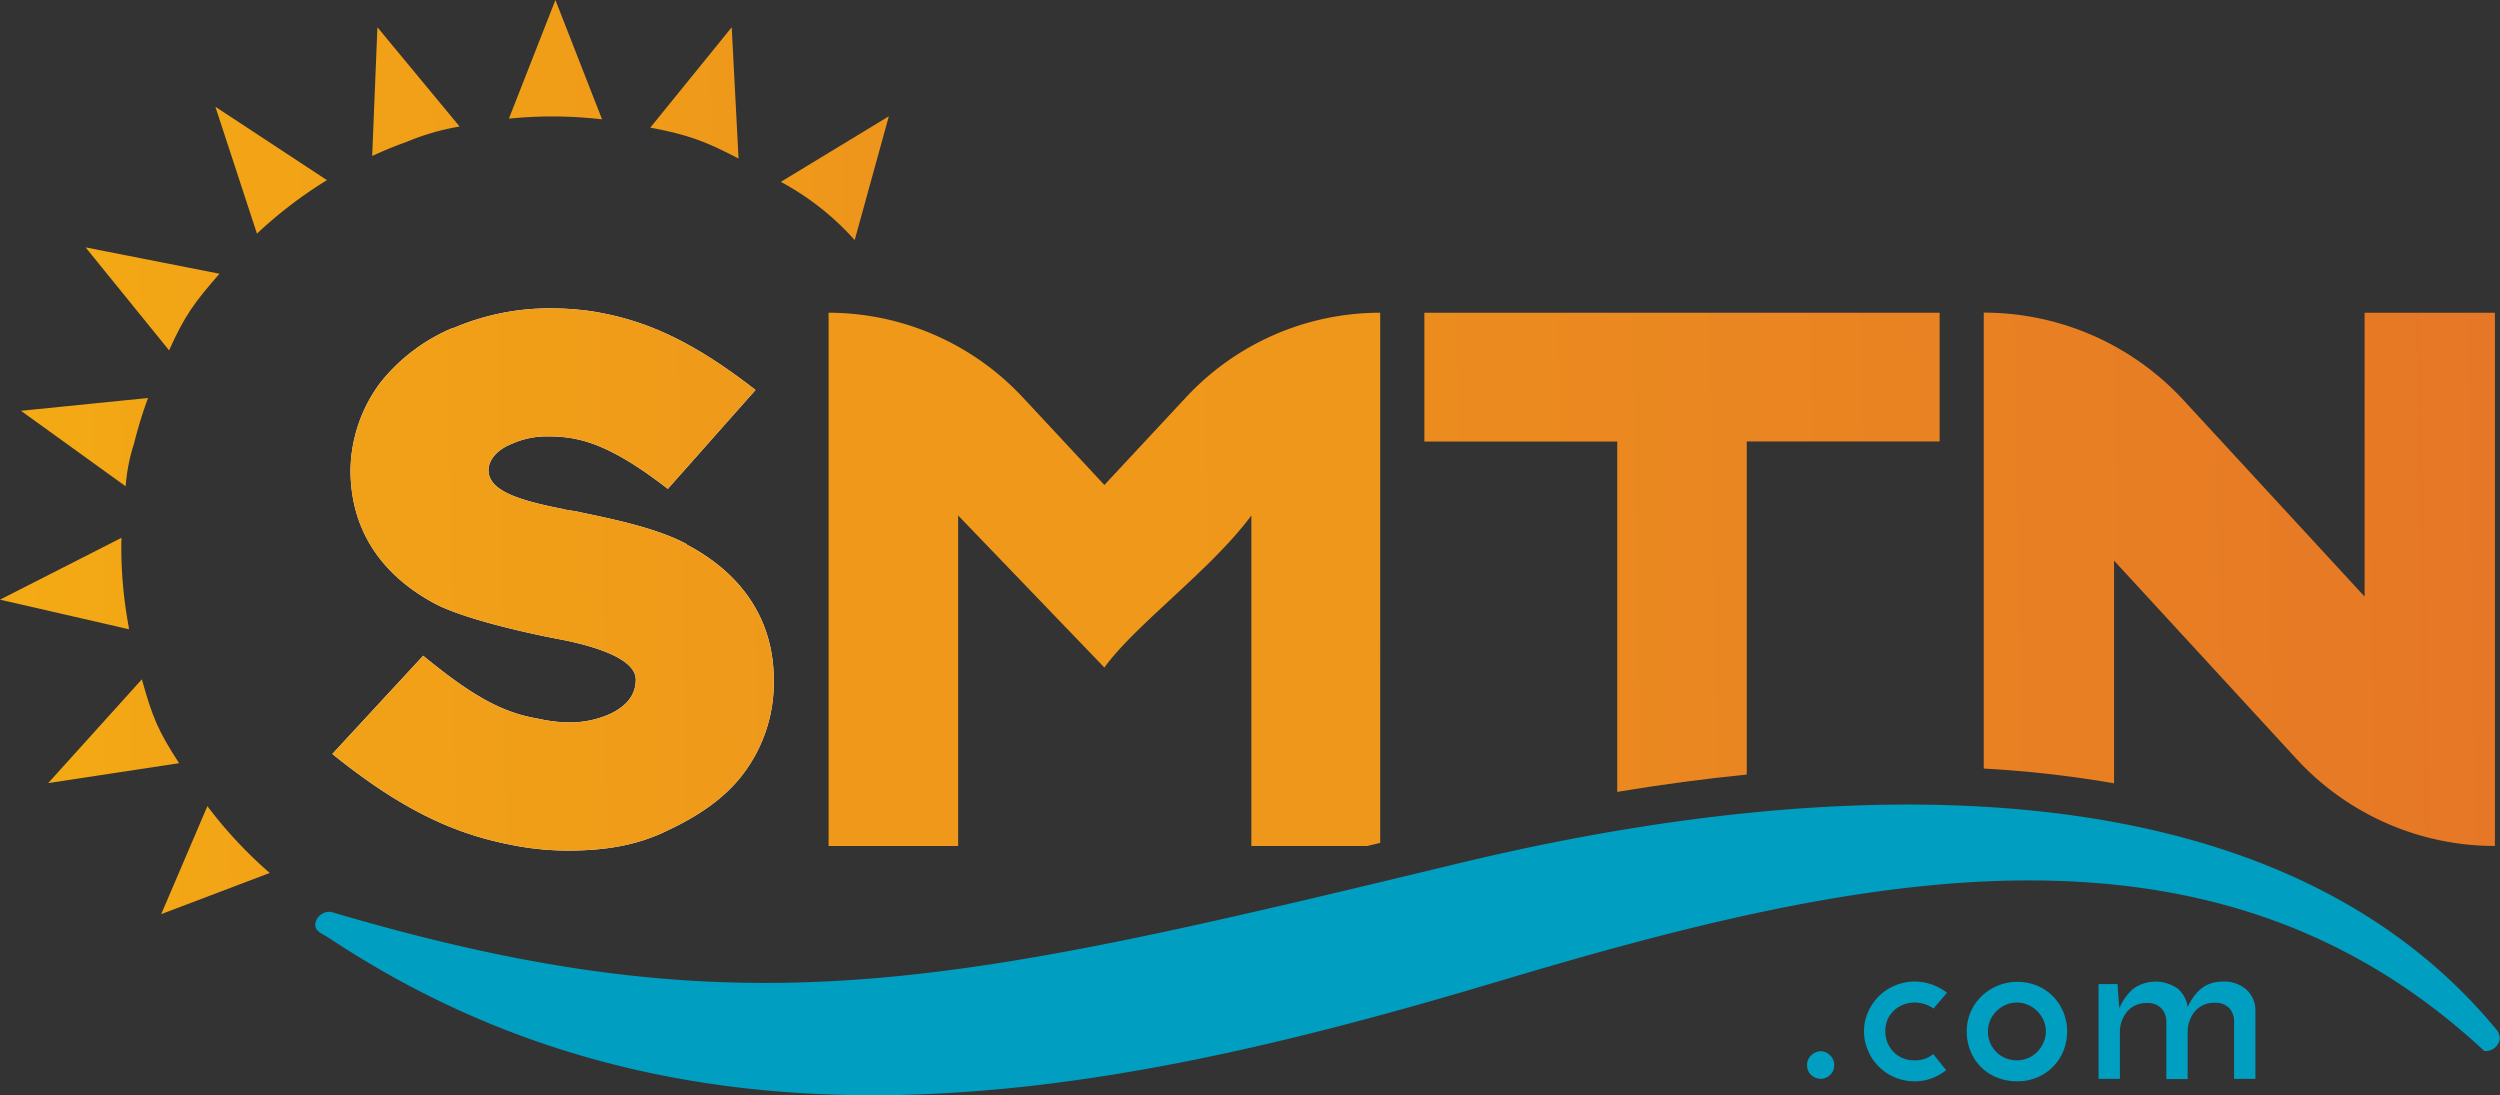 <svg xmlns="http://www.w3.org/2000/svg" xmlns:xlink="http://www.w3.org/1999/xlink" viewBox="0 0 585.51 256.5"><rect x="0" y="0" width="585.51" height="256.5" fill="#333333" stroke="none"/><defs><style>.cls-1{fill:none;}.cls-2{fill:url(#linear-gradient);}.cls-3{fill:url(#linear-gradient-2);}.cls-4{fill:url(#linear-gradient-3);}.cls-5{fill:url(#linear-gradient-4);}.cls-6{fill:url(#linear-gradient-5);}.cls-7{fill:url(#linear-gradient-6);}.cls-8{fill:url(#linear-gradient-7);}.cls-9{fill:url(#linear-gradient-8);}.cls-10{fill:url(#linear-gradient-9);}.cls-11{fill:url(#linear-gradient-10);}.cls-12{fill:#fff;}.cls-13{fill:url(#linear-gradient-11);}.cls-14{fill:url(#linear-gradient-12);}.cls-15{fill:url(#linear-gradient-13);}.cls-16{fill:url(#linear-gradient-14);}.cls-17{fill:#009ec1;}</style><linearGradient id="linear-gradient" x1="-265.11" y1="27.45" x2="420.62" y2="15.8" gradientUnits="userSpaceOnUse"><stop offset="0" stop-color="#fdce07"/><stop offset="1" stop-color="#e67726"/></linearGradient><linearGradient id="linear-gradient-2" x1="-286.36" y1="21.13" x2="453.53" y2="8.57" xlink:href="#linear-gradient"/><linearGradient id="linear-gradient-3" x1="-226.14" y1="28.52" x2="424.28" y2="17.48" xlink:href="#linear-gradient"/><linearGradient id="linear-gradient-4" x1="-171.89" y1="48.14" x2="406.71" y2="38.31" xlink:href="#linear-gradient"/><linearGradient id="linear-gradient-5" x1="-243.42" y1="44.97" x2="384.52" y2="34.31" xlink:href="#linear-gradient"/><linearGradient id="linear-gradient-6" x1="-220.9" y1="175.38" x2="332.95" y2="165.98" xlink:href="#linear-gradient"/><linearGradient id="linear-gradient-7" x1="-196.63" y1="205.51" x2="328.6" y2="196.6" xlink:href="#linear-gradient"/><linearGradient id="linear-gradient-8" x1="-227.3" y1="107.97" x2="336.21" y2="98.4" xlink:href="#linear-gradient"/><linearGradient id="linear-gradient-9" x1="-241.6" y1="74.61" x2="362.53" y2="64.35" xlink:href="#linear-gradient"/><linearGradient id="linear-gradient-10" x1="-284.38" y1="142.02" x2="413.74" y2="130.17" xlink:href="#linear-gradient"/><linearGradient id="linear-gradient-11" x1="-443.92" y1="145.44" x2="584.45" y2="127.99" xlink:href="#linear-gradient"/><linearGradient id="linear-gradient-12" x1="-7615.75" y1="269.33" x2="4992.67" y2="55.3" xlink:href="#linear-gradient"/><linearGradient id="linear-gradient-13" x1="-443.96" y1="142.93" x2="584.41" y2="125.47" xlink:href="#linear-gradient"/><linearGradient id="linear-gradient-14" x1="-443.8" y1="152.12" x2="584.56" y2="134.66" xlink:href="#linear-gradient"/></defs><title>Asset 1</title><g id="Layer_2" data-name="Layer 2"><g id="Layer_1-2" data-name="Layer 1"><path class="cls-1" d="M477.1,236.82a7.15,7.15,0,0,0-2.14-1.47,6.61,6.61,0,0,0-5.28,0,7.15,7.15,0,0,0-2.14,1.47,6.84,6.84,0,0,0-1.44,7.41,6.77,6.77,0,0,0,1.44,2.15,6.54,6.54,0,0,0,2.14,1.43,6.84,6.84,0,0,0,5.28,0,6.54,6.54,0,0,0,2.14-1.43,7,7,0,0,0,1.46-2.15,6.26,6.26,0,0,0,.55-2.63,6.34,6.34,0,0,0-.55-2.64A6.83,6.83,0,0,0,477.1,236.82Z"/><path class="cls-2" d="M107.64,29.63,88.39,6.38,87.17,36.53c2.6-1.2,5.24-2.3,8-3.28A57,57,0,0,1,107.64,29.63Z"/><path class="cls-3" d="M129.4,27.27a101.25,101.25,0,0,1,11.48.67H141L130.08,0,119.19,27.78h0C122.58,27.45,126,27.27,129.4,27.27Z"/><path class="cls-4" d="M171.37,6.38,152.3,29.89c8.91,1.69,12.88,3.18,20.67,7.24Z"/><path class="cls-5" d="M200.17,56.23l8-29L182.87,42.59A63.23,63.23,0,0,1,200.17,56.23Z"/><path class="cls-6" d="M76.57,42.19,50.44,25l9.74,29.72A101.68,101.68,0,0,1,76.57,42.19Z"/><path class="cls-7" d="M33.22,159.1,11.29,183.4l30.65-4.66C37,171.12,35.73,168.05,33.22,159.1Z"/><path class="cls-8" d="M48.57,188.8,37.76,214.09l25.41-9.64A102.1,102.1,0,0,1,48.57,188.8Z"/><path class="cls-9" d="M31.4,103.86a100.93,100.93,0,0,1,3.27-10.65l-29.76,3,24.52,17.68A42.66,42.66,0,0,1,31.4,103.86Z"/><path class="cls-10" d="M51.4,64.11,20.05,57.94,39.6,82.05C43.32,73.8,45.53,70.85,51.4,64.11Z"/><path class="cls-11" d="M30.11,146.62a101.94,101.94,0,0,1-1.7-18.36c0-.66,0-1.31.05-2a2.74,2.74,0,0,1-.05-.28L0,140.44l30.23,6.94A5.21,5.21,0,0,1,30.11,146.62Z"/><path class="cls-12" d="M142.78,167.26a23.14,23.14,0,0,1-9.71,1.93,34.61,34.61,0,0,1-7.09-.88c-8.21-1.4-15.12-5.09-26.87-14.73l-21.27,23c15.86,12.81,28.17,18.6,41.61,21.23a67.48,67.48,0,0,0,13.43,1.4c8.4,0,16.05-1.05,23.52-4.74,7.09-3.33,13.43-7.54,17.73-13.32a35.33,35.33,0,0,0,7.09-21.93c0-13.68-7.09-24.73-20.53-31.75h.19c-7.09-3.86-17.92-6-25.19-7.54-1.31-.35-2.62-.35-3.74-.7-10.82-2.11-17.54-4.39-17.54-9.12,0-2.28,1.87-4.74,5.41-6.14a19.78,19.78,0,0,1,8.59-1.76c7.09,0,14.18,1.58,28,12.28l20.53-23.15c-15.31-11.93-26.32-16.49-38.26-18.42a67,67,0,0,0-9.89-.7A57,57,0,0,0,106,76.92l.19-.17A42.64,42.64,0,0,0,89,89.73a34.94,34.94,0,0,0-6.91,20.35c0,13.33,6.54,24,19.23,31,7.46,4.21,25.75,7.9,29.48,8.59,8.4,1.59,18.1,4.57,18.1,9.48C148.93,163.93,145,166.21,142.78,167.26Z"/><path class="cls-13" d="M142.78,167.26a23.14,23.14,0,0,1-9.71,1.93,34.61,34.61,0,0,1-7.09-.88c-8.21-1.4-15.12-5.09-26.87-14.73l-21.27,23c15.86,12.81,28.17,18.6,41.61,21.23a67.48,67.48,0,0,0,13.43,1.4c8.4,0,16.05-1.05,23.52-4.74,7.09-3.33,13.43-7.54,17.73-13.32a35.33,35.33,0,0,0,7.09-21.93c0-13.68-7.09-24.73-20.53-31.75h.19c-7.09-3.86-17.92-6-25.19-7.54-1.31-.35-2.62-.35-3.74-.7-10.82-2.11-17.54-4.39-17.54-9.12,0-2.28,1.87-4.74,5.41-6.14a19.78,19.78,0,0,1,8.59-1.76c7.09,0,14.18,1.58,28,12.28l20.53-23.15c-15.31-11.93-26.32-16.49-38.26-18.42a67,67,0,0,0-9.89-.7A57,57,0,0,0,106,76.92l.19-.17A42.64,42.64,0,0,0,89,89.73a34.94,34.94,0,0,0-6.91,20.35c0,13.33,6.54,24,19.23,31,7.46,4.21,25.75,7.9,29.48,8.59,8.4,1.59,18.1,4.57,18.1,9.48C148.93,163.93,145,166.21,142.78,167.26Z"/><path class="cls-14" d="M323.24,73.24A62.1,62.1,0,0,0,277.82,93l-19.17,20.58L239.48,93a62.3,62.3,0,0,0-45.42-19.76h0V198.13H224.4v-77.4l5.95,6.18,28.3,29.43c7.19-10,25.13-23,34.42-35.61v77.4h27.12l3.06-.73V73.24Z"/><path class="cls-15" d="M378.76,185.46q15.5-2.58,30.34-4.06v-78h45.17V73.24H333.59v30.17h45.17Z"/><path class="cls-16" d="M495.12,131.3l42.72,46.43a63.15,63.15,0,0,0,46.48,20.4V73.24H553.8v66.48l-42.41-46a63.63,63.63,0,0,0-46.79-20.5V180a261,261,0,0,1,30.52,3.46Z"/><path class="cls-17" d="M426.45,246.19a3.25,3.25,0,0,0-2.22.94,3,3,0,0,0-1,2.3,3,3,0,0,0,1,2.38,3.39,3.39,0,0,0,2.22.86,3.28,3.28,0,0,0,2.12-.86,3,3,0,0,0,1-2.38,3,3,0,0,0-1-2.3A3.15,3.15,0,0,0,426.45,246.19Z"/><path class="cls-17" d="M443.51,236.74a6.73,6.73,0,0,1,2.17-1.41,7.51,7.51,0,0,1,7.15.88L456,232.5a13,13,0,0,0-3.48-1.9,12,12,0,0,0-12.48,2.71,12,12,0,0,0-2.53,3.71,11,11,0,0,0-.95,4.52,11.14,11.14,0,0,0,.95,4.55,11.78,11.78,0,0,0,2.53,3.73,11.48,11.48,0,0,0,3.76,2.51,11.8,11.8,0,0,0,4.62.92,11.43,11.43,0,0,0,4-.71,12.27,12.27,0,0,0,3.39-1.91c-.52-.62-1-1.24-1.51-1.85l-1.52-1.91a6.65,6.65,0,0,1-4.39,1.47,7,7,0,0,1-2.76-.53,6.25,6.25,0,0,1-2.17-1.46,6.66,6.66,0,0,1-1.41-2.17,7,7,0,0,1-.5-2.64,7.15,7.15,0,0,1,.5-2.69A6,6,0,0,1,443.51,236.74Z"/><path class="cls-17" d="M480.81,233.34a11.53,11.53,0,0,0-3.68-2.48,12.28,12.28,0,0,0-9.28,0,12.38,12.38,0,0,0-3.79,2.48,11.51,11.51,0,0,0-2.53,3.68,11.3,11.3,0,0,0-.91,4.52,11.79,11.79,0,0,0,.94,4.78,11.08,11.08,0,0,0,6.27,6.09,12.45,12.45,0,0,0,4.6.84,11.87,11.87,0,0,0,4.7-.92,11.48,11.48,0,0,0,3.71-2.51,11.36,11.36,0,0,0,2.43-3.73,12.15,12.15,0,0,0,.86-4.55,11.66,11.66,0,0,0-3.32-8.2Zm-2.25,10.89a7,7,0,0,1-1.46,2.15,6.54,6.54,0,0,1-2.14,1.43,6.84,6.84,0,0,1-5.28,0,6.54,6.54,0,0,1-2.14-1.43,6.77,6.77,0,0,1-1.44-2.15,6.57,6.57,0,0,1-.52-2.63,6.67,6.67,0,0,1,2-4.78,7.15,7.15,0,0,1,2.14-1.47,6.61,6.61,0,0,1,5.28,0,7.15,7.15,0,0,1,2.14,1.47,6.83,6.83,0,0,1,1.46,2.14,6.34,6.34,0,0,1,.55,2.64A6.26,6.26,0,0,1,478.56,244.23Z"/><path class="cls-17" d="M520.65,229.89a8.67,8.67,0,0,0-2.93.45,7.23,7.23,0,0,0-2.22,1.22,9.62,9.62,0,0,0-1.75,1.89,16.46,16.46,0,0,0-1.41,2.4,6.59,6.59,0,0,0-2.32-4.31,9,9,0,0,0-10.51.1,13.17,13.17,0,0,0-3.16,4.52c0-.48-.07-.94-.1-1.36s-.07-.84-.11-1.28-.07-.89-.1-1.38-.07-1-.1-1.67h-4.45v22.2h5V242a7.58,7.58,0,0,1,1.7-5.09,5.9,5.9,0,0,1,4.78-2,4.37,4.37,0,0,1,3.26,1.28,4.58,4.58,0,0,1,1.13,2.79v13.74h5V242a7.7,7.7,0,0,1,1.7-5.14,5.9,5.9,0,0,1,4.78-2,4.34,4.34,0,0,1,3.29,1.28,4.67,4.67,0,0,1,1.1,2.79v13.74h5V236.58a6.55,6.55,0,0,0-2.14-4.83A7.81,7.81,0,0,0,520.65,229.89Z"/><path class="cls-17" d="M584.43,240.84c-32.78-39.5-84.58-52.41-137.64-52.41-36.11,0-72.81,6-104.52,13.61-71.35,17.19-117.15,28.16-163.06,28.16-31.17,0-62.38-5-101.7-16.64H77.3a3.31,3.31,0,0,0-3.47,2.92c-.09,1.71,1.79,2.25,3.35,3.28,40.61,26.91,83.55,36.75,127.19,36.75,48.9,0,98.69-12.34,147.12-26.83,42.68-12.77,84.58-23.48,123.76-23.48,38.82,0,75,10.51,106.58,39.95H582a3.3,3.3,0,0,0,3.46-2.92A3.54,3.54,0,0,0,584.43,240.84Z"/></g></g></svg>
